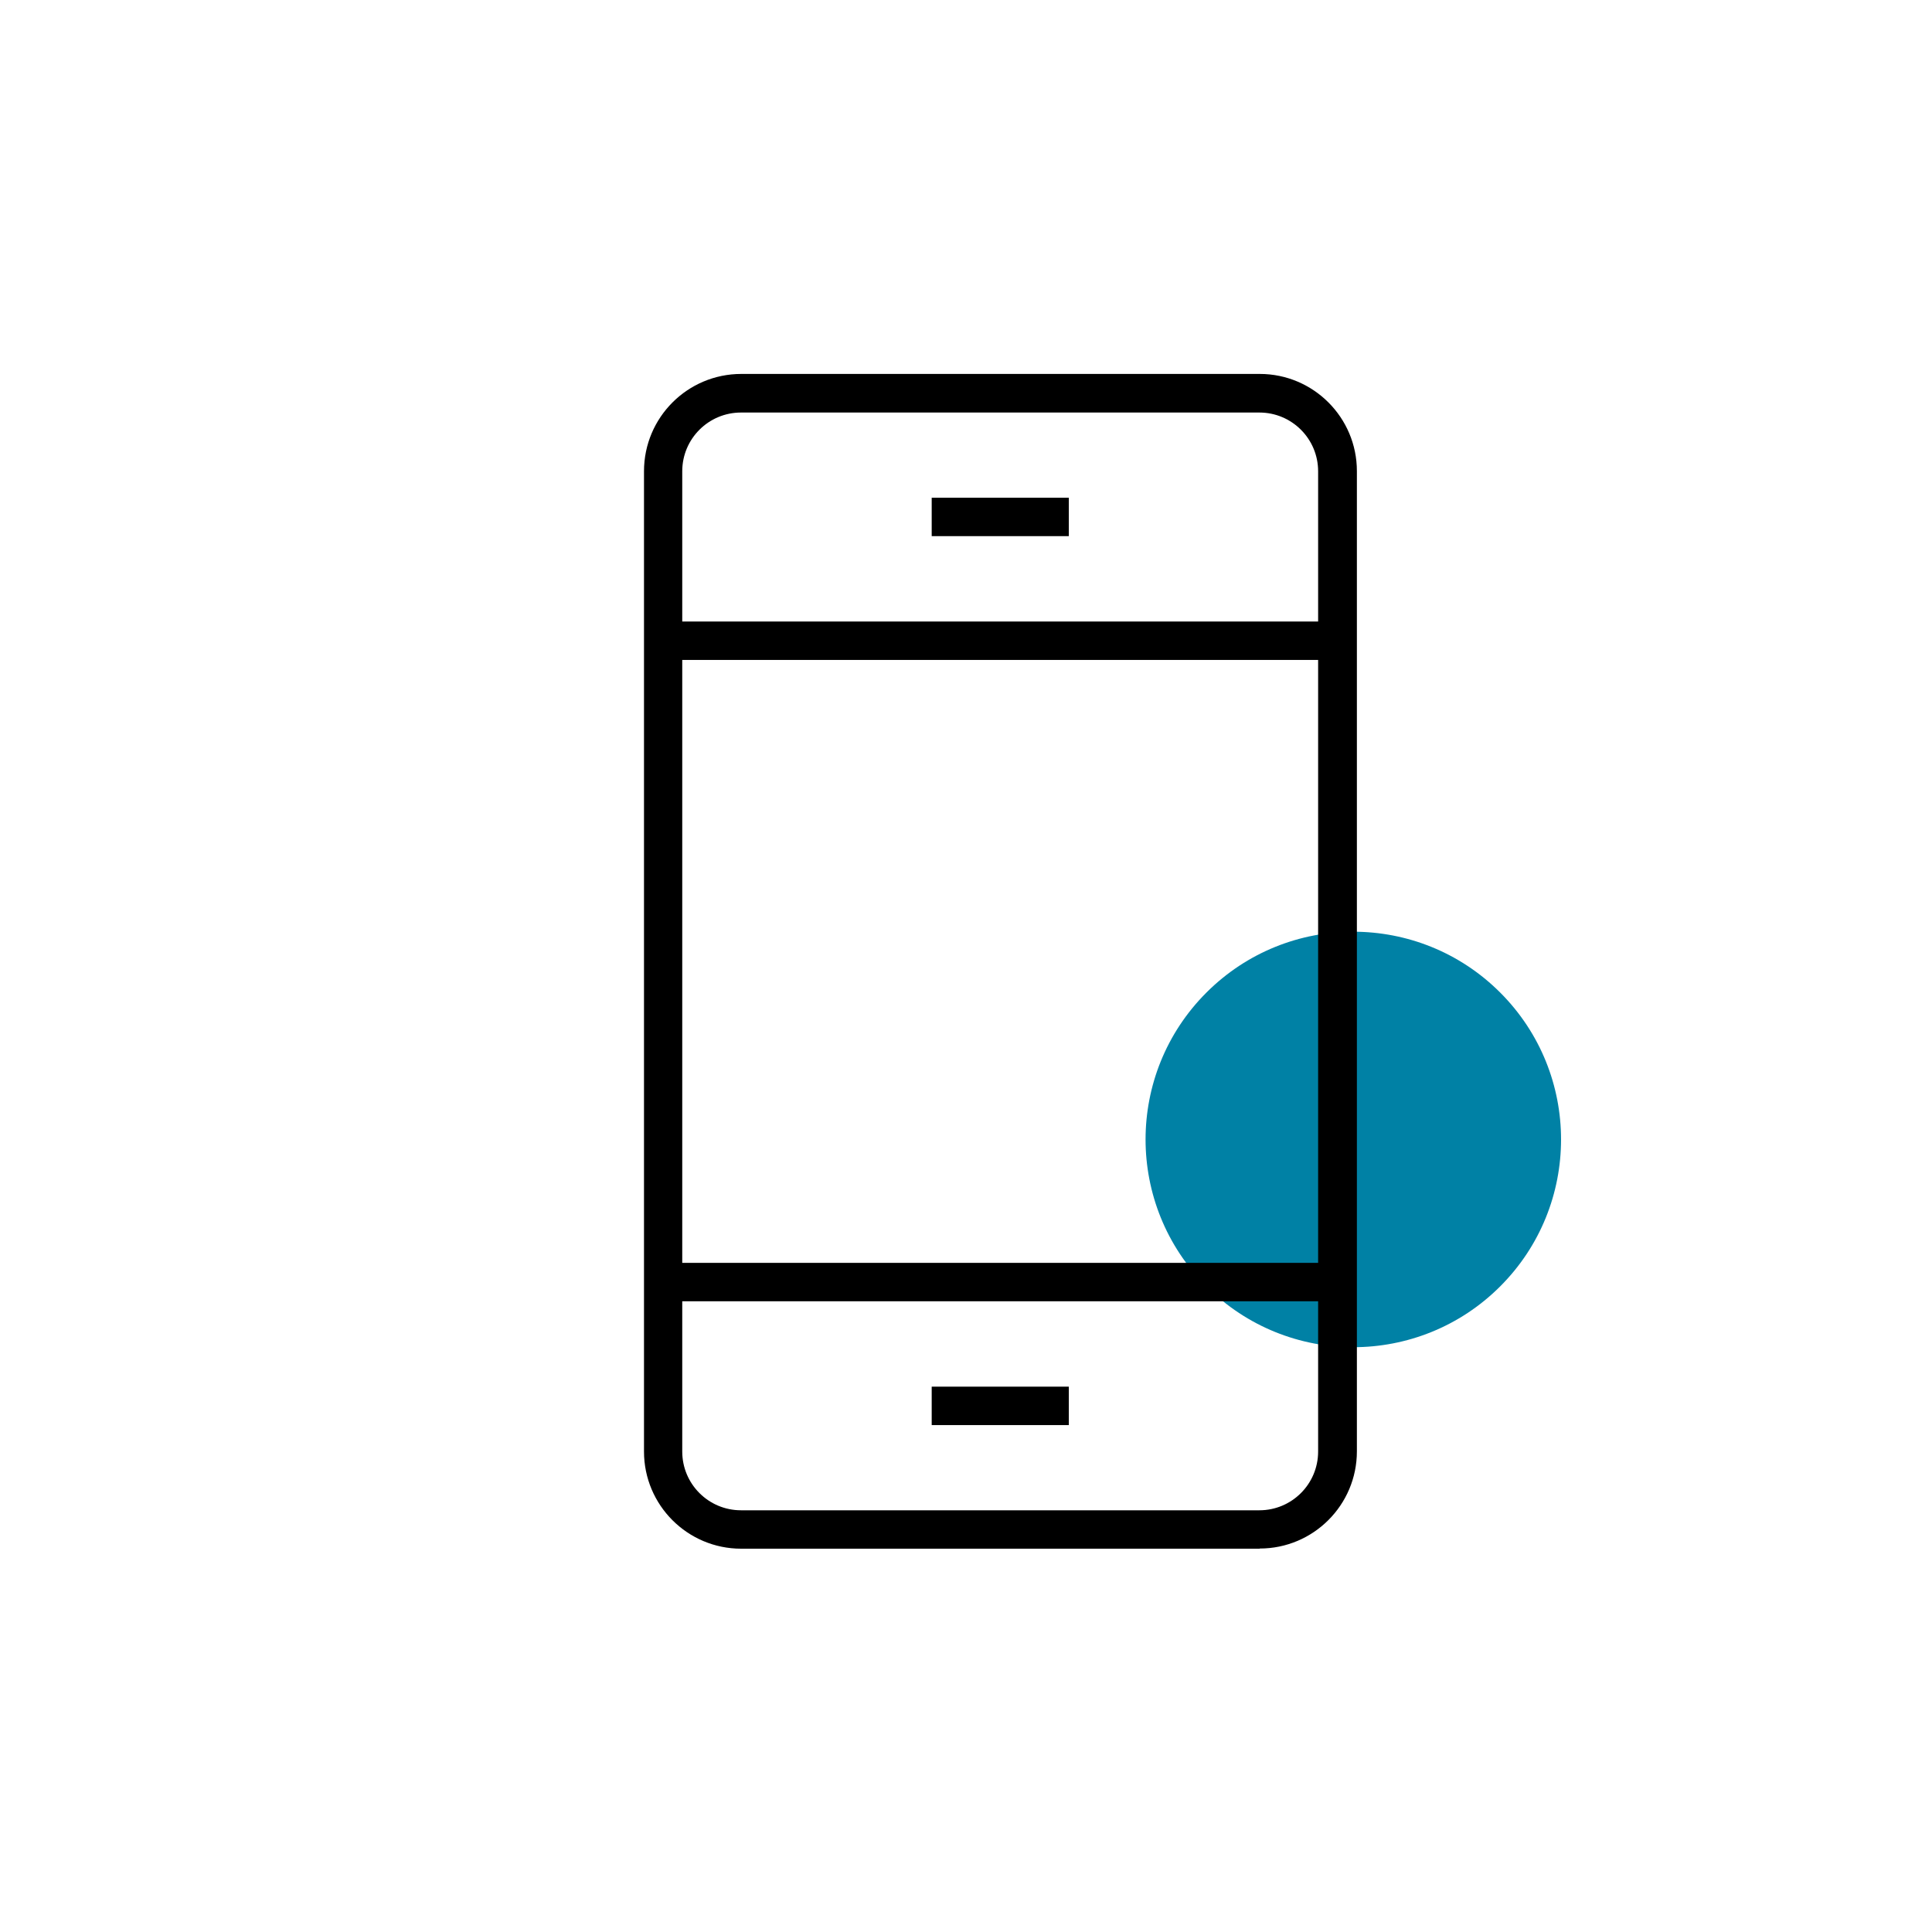 <?xml version="1.0" encoding="UTF-8"?> <svg xmlns="http://www.w3.org/2000/svg" width="93" height="93" viewBox="0 0 93 93" fill="none"><path d="M72.215 61.921C76.12 58.016 76.12 51.684 72.215 47.779C68.31 43.873 61.978 43.873 58.073 47.779C54.167 51.684 54.167 58.016 58.073 61.921C61.978 65.826 68.31 65.826 72.215 61.921Z" fill="#0081A5"></path><path d="M60.631 74.549H35.677C33.096 74.549 31 72.454 31 69.873V22.685C31 20.096 33.096 18 35.685 18H60.639C63.22 18 65.316 20.096 65.316 22.677V69.864C65.316 72.445 63.22 74.541 60.639 74.541L60.631 74.549ZM35.669 19.858C34.107 19.858 32.841 21.123 32.841 22.685V69.873C32.841 71.434 34.107 72.7 35.669 72.7H60.623C62.184 72.7 63.45 71.434 63.45 69.873V22.685C63.45 21.123 62.184 19.858 60.623 19.858H35.669V19.858Z" fill="black"></path><path d="M51.45 66.749H44.849V68.599H51.45V66.749Z" fill="black"></path><path d="M64.387 60.79H31.92V62.639H64.387V60.79Z" fill="black"></path><path d="M51.45 23.959H44.849V25.808H51.45V23.959Z" fill="black"></path><path d="M64.387 29.918H31.92V31.767H64.387V29.918Z" fill="black"></path></svg> 
